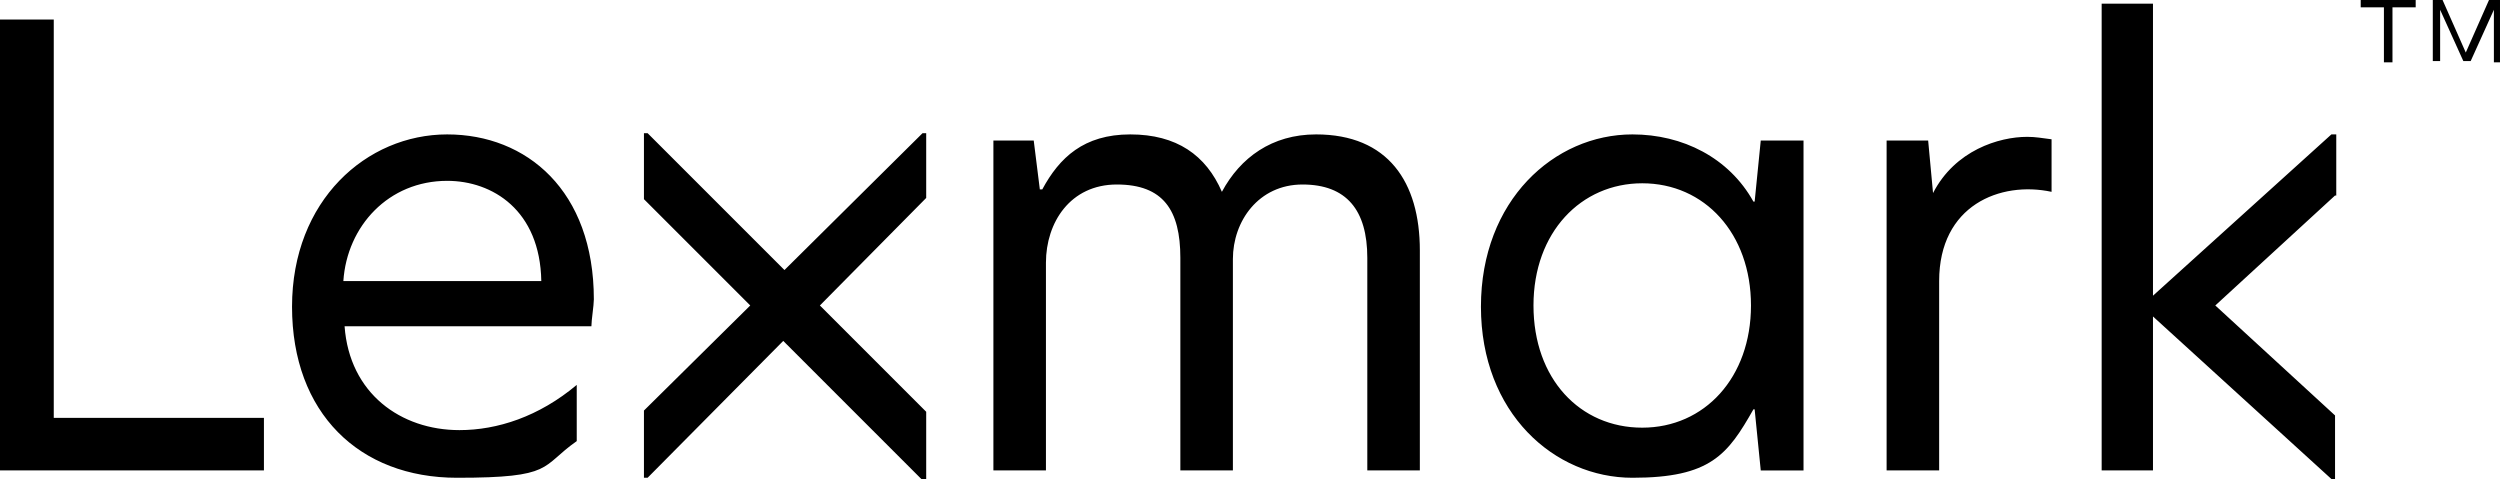 <svg xmlns="http://www.w3.org/2000/svg" id="Artwork" viewBox="0 0 204.6 39.2"><path d="M191.1,16l-9.8,9,9.8,9v5.2h-.3l-14.6-13.3v12.6h-4.2V.3h4.2v23.9l14.6-13.2h.4v5h-.1ZM0,38.5h21.6v-4.3H4.4V1.6H0v36.9ZM36.6,11c-6.6,0-12.7,5.4-12.7,14.1s5.5,14,13.5,14,6.8-.9,9.8-3v-4.6c-3.1,2.6-6.5,3.7-9.6,3.7-4.8,0-9-3-9.4-8.5h20.2c0-.5.2-1.7.2-2.2,0-8.9-5.5-13.5-12-13.5ZM36.6,14.8c3.7,0,7.6,2.4,7.7,8.2h-16.2c.3-4.5,3.7-8.2,8.5-8.2ZM107.7,11c-3.6,0-6.2,1.9-7.7,4.7-1.3-3-3.7-4.7-7.5-4.7s-5.8,1.9-7.2,4.5h-.2l-.5-4h-3.3v27h4.3v-17c0-3.3,2-6.4,5.8-6.4s5.2,2.1,5.2,6v17.4h4.3v-17.3c0-3.1,2.1-6.1,5.7-6.1s5.3,2.1,5.3,6v17.4h4.3v-18c0-5.6-2.6-9.5-8.5-9.5ZM133.6,11c-6.4,0-12.4,5.4-12.4,14.1s6,14,12.4,14,7.8-1.9,9.9-5.6h.1l.5,5h3.5V11.5h-3.5l-.5,5h-.1c-2-3.6-5.8-5.5-9.9-5.5ZM134.4,15c5.1,0,8.9,4.1,8.9,10s-3.8,10-8.9,10-8.9-4-8.9-10c0-6,3.9-10,8.9-10ZM165.9,11.2c-2.3,0-5.9,1.1-7.7,4.6h0l-.4-4.3h-3.4v27h4.3v-15.5c0-6.2,5-8.2,9.2-7.3v-4.3c-.8-.1-1.3-.2-2-.2ZM75.8,10.9h-.3l-11.3,11.2-11.2-11.2h-.3v5.4l8.7,8.7-8.7,8.6v5.5h.3l11.1-11.2,11.3,11.3h.4v-5.5l-8.7-8.7,8.7-8.8v-5.3ZM193.2.6v-.6h4.5v.6h-1.9v4.5h-.7V.6h-1.9ZM199.9,0l1.9,4.3,1.9-4.3h.9v5.1h-.5V.8h0l-1.9,4.2h-.6l-1.9-4.2h0v4.2h-.6V0h.8Z"></path></svg>